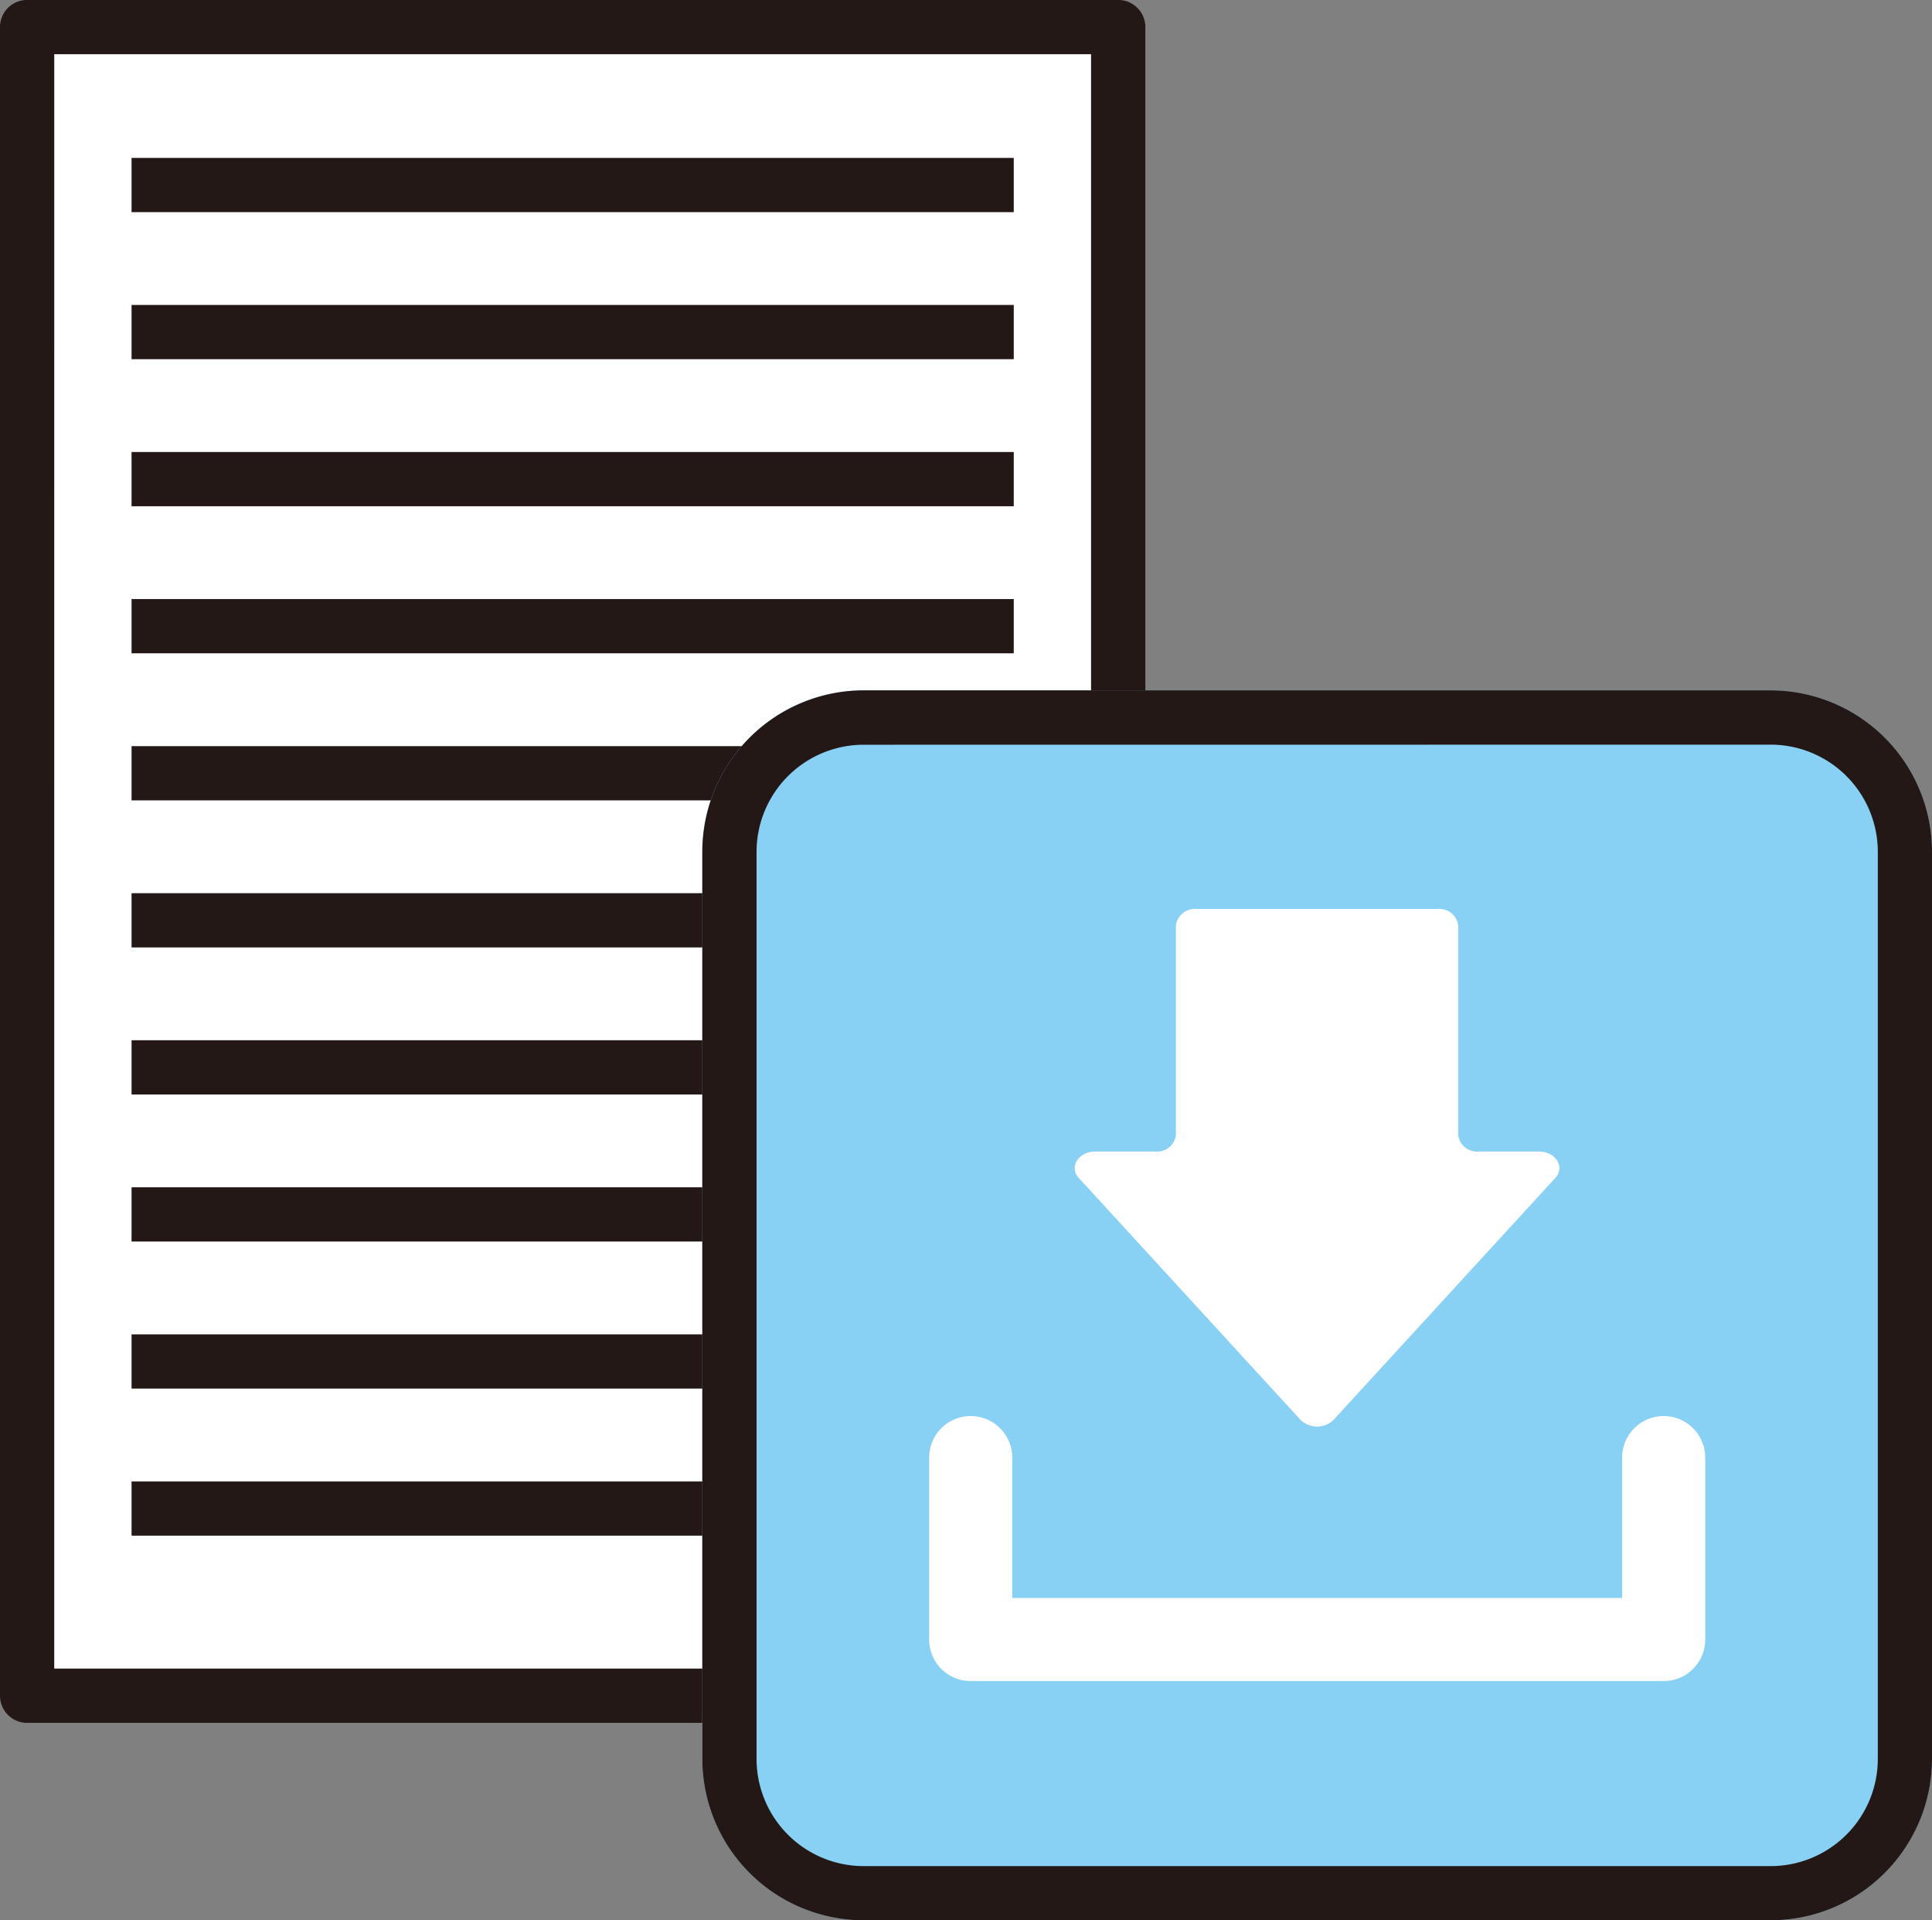 <svg xmlns="http://www.w3.org/2000/svg" width="64.6" height="64.197" viewBox="0 0 64.6 64.197">
  <rect x="0" y="0" width="64.6" height="64.197" fill="#808080" stroke="none"/>
  <g id="グループ_7637" data-name="グループ 7637" transform="translate(-232.1 -331.604)">
    <g id="グループ_7612" data-name="グループ 7612" transform="translate(232.1 331.604)">
      <g id="グループ_7601" data-name="グループ 7601">
        <rect id="長方形_3241" data-name="長方形 3241" width="36.483" height="55.781" transform="translate(0.907 0.906)" fill="#fff"/>
        <path id="パス_18077" data-name="パス 18077" d="M269.489,389.2H233.007a.907.907,0,0,1-.907-.907V332.51a.906.906,0,0,1,.907-.907h36.483a.907.907,0,0,1,.907.907v55.781A.907.907,0,0,1,269.489,389.2Zm-35.576-1.814h34.669V333.417H233.914Z" transform="translate(-232.1 -331.604)" fill="#231815"/>
      </g>
      <g id="グループ_7602" data-name="グループ 7602" transform="translate(4.399 5.279)">
        <line id="線_2995" data-name="線 2995" x2="29.498" transform="translate(0 0.907)" fill="#fff"/>
        <rect id="長方形_3242" data-name="長方形 3242" width="29.498" height="1.813" transform="translate(0)" fill="#231815"/>
      </g>
      <g id="グループ_7603" data-name="グループ 7603" transform="translate(4.399 10.195)">
        <line id="線_2996" data-name="線 2996" x2="29.498" transform="translate(0 0.907)" fill="#fff"/>
        <rect id="長方形_3243" data-name="長方形 3243" width="29.498" height="1.813" transform="translate(0)" fill="#231815"/>
      </g>
      <g id="グループ_7604" data-name="グループ 7604" transform="translate(4.399 15.111)">
        <line id="線_2997" data-name="線 2997" x2="29.498" transform="translate(0 0.907)" fill="#fff"/>
        <rect id="長方形_3244" data-name="長方形 3244" width="29.498" height="1.813" transform="translate(0)" fill="#231815"/>
      </g>
      <g id="グループ_7605" data-name="グループ 7605" transform="translate(4.399 20.027)">
        <line id="線_2998" data-name="線 2998" x2="29.498" transform="translate(0 0.907)" fill="#fff"/>
        <rect id="長方形_3245" data-name="長方形 3245" width="29.498" height="1.813" transform="translate(0)" fill="#231815"/>
      </g>
      <g id="グループ_7606" data-name="グループ 7606" transform="translate(4.399 24.944)">
        <line id="線_2999" data-name="線 2999" x2="29.498" transform="translate(0 0.907)" fill="#fff"/>
        <rect id="長方形_3246" data-name="長方形 3246" width="29.498" height="1.813" transform="translate(0)" fill="#231815"/>
      </g>
      <g id="グループ_7607" data-name="グループ 7607" transform="translate(4.399 29.86)">
        <line id="線_3000" data-name="線 3000" x2="29.498" transform="translate(0 0.907)" fill="#fff"/>
        <rect id="長方形_3247" data-name="長方形 3247" width="29.498" height="1.813" transform="translate(0)" fill="#231815"/>
      </g>
      <g id="グループ_7608" data-name="グループ 7608" transform="translate(4.399 34.776)">
        <line id="線_3001" data-name="線 3001" x2="29.498" transform="translate(0 0.907)" fill="#fff"/>
        <rect id="長方形_3248" data-name="長方形 3248" width="29.498" height="1.813" transform="translate(0)" fill="#231815"/>
      </g>
      <g id="グループ_7609" data-name="グループ 7609" transform="translate(4.399 39.692)">
        <line id="線_3002" data-name="線 3002" x2="29.498" transform="translate(0 0.907)" fill="#fff"/>
        <rect id="長方形_3249" data-name="長方形 3249" width="29.498" height="1.813" transform="translate(0)" fill="#231815"/>
      </g>
      <g id="グループ_7610" data-name="グループ 7610" transform="translate(4.399 44.609)">
        <line id="線_3003" data-name="線 3003" x2="29.498" transform="translate(0 0.907)" fill="#fff"/>
        <rect id="長方形_3250" data-name="長方形 3250" width="29.498" height="1.813" transform="translate(0)" fill="#231815"/>
      </g>
      <g id="グループ_7611" data-name="グループ 7611" transform="translate(4.399 49.525)">
        <line id="線_3004" data-name="線 3004" x2="29.498" transform="translate(0 0.907)" fill="#fff"/>
        <rect id="長方形_3251" data-name="長方形 3251" width="29.498" height="1.813" transform="translate(0)" fill="#231815"/>
      </g>
    </g>
    <g id="グループ_7615" data-name="グループ 7615" transform="translate(255.583 354.683)">
      <g id="グループ_7614" data-name="グループ 7614" transform="translate(0)">
        <g id="グループ_7613" data-name="グループ 7613">
          <path id="パス_18078" data-name="パス 18078" d="M312.767,416.892h-30.33a5.4,5.4,0,0,1-5.394-5.394v-30.33a5.4,5.4,0,0,1,5.394-5.394h30.33a5.4,5.4,0,0,1,5.394,5.394V411.5A5.4,5.4,0,0,1,312.767,416.892Z" transform="translate(-277.043 -375.774)" fill="#88d1f5"/>
          <path id="パス_18079" data-name="パス 18079" d="M312.767,416.892h-30.33a5.4,5.4,0,0,1-5.394-5.394v-30.33a5.4,5.4,0,0,1,5.394-5.394h30.33a5.4,5.4,0,0,1,5.394,5.394V411.5A5.4,5.4,0,0,1,312.767,416.892Zm-30.33-39.3a3.584,3.584,0,0,0-3.58,3.581V411.5a3.584,3.584,0,0,0,3.58,3.58h30.33a3.585,3.585,0,0,0,3.581-3.58v-30.33a3.585,3.585,0,0,0-3.581-3.581Z" transform="translate(-277.043 -375.774)" fill="#231815"/>
        </g>
        <path id="パス_18080" data-name="パス 18080" d="M313.7,397.317v-7a.632.632,0,0,0-.689-.554h-8.06a.633.633,0,0,0-.689.554v7a.632.632,0,0,1-.689.554h-2.006c-.565,0-.889.517-.554.883l7.414,8.086a.793.793,0,0,0,1.108,0l7.414-8.086c.335-.366.011-.883-.554-.883h-2.007A.632.632,0,0,1,313.7,397.317Z" transform="translate(-288.426 -382.454)" fill="#fff"/>
        <path id="パス_18081" data-name="パス 18081" d="M316.118,431.065H292.948a1.388,1.388,0,0,1-1.389-1.389v-6.082a1.389,1.389,0,0,1,2.778,0v4.694H314.73v-4.694a1.389,1.389,0,1,1,2.778,0v6.082A1.388,1.388,0,0,1,316.118,431.065Z" transform="translate(-283.974 -397.945)" fill="#fff"/>
      </g>
    </g>
  </g>
</svg>
